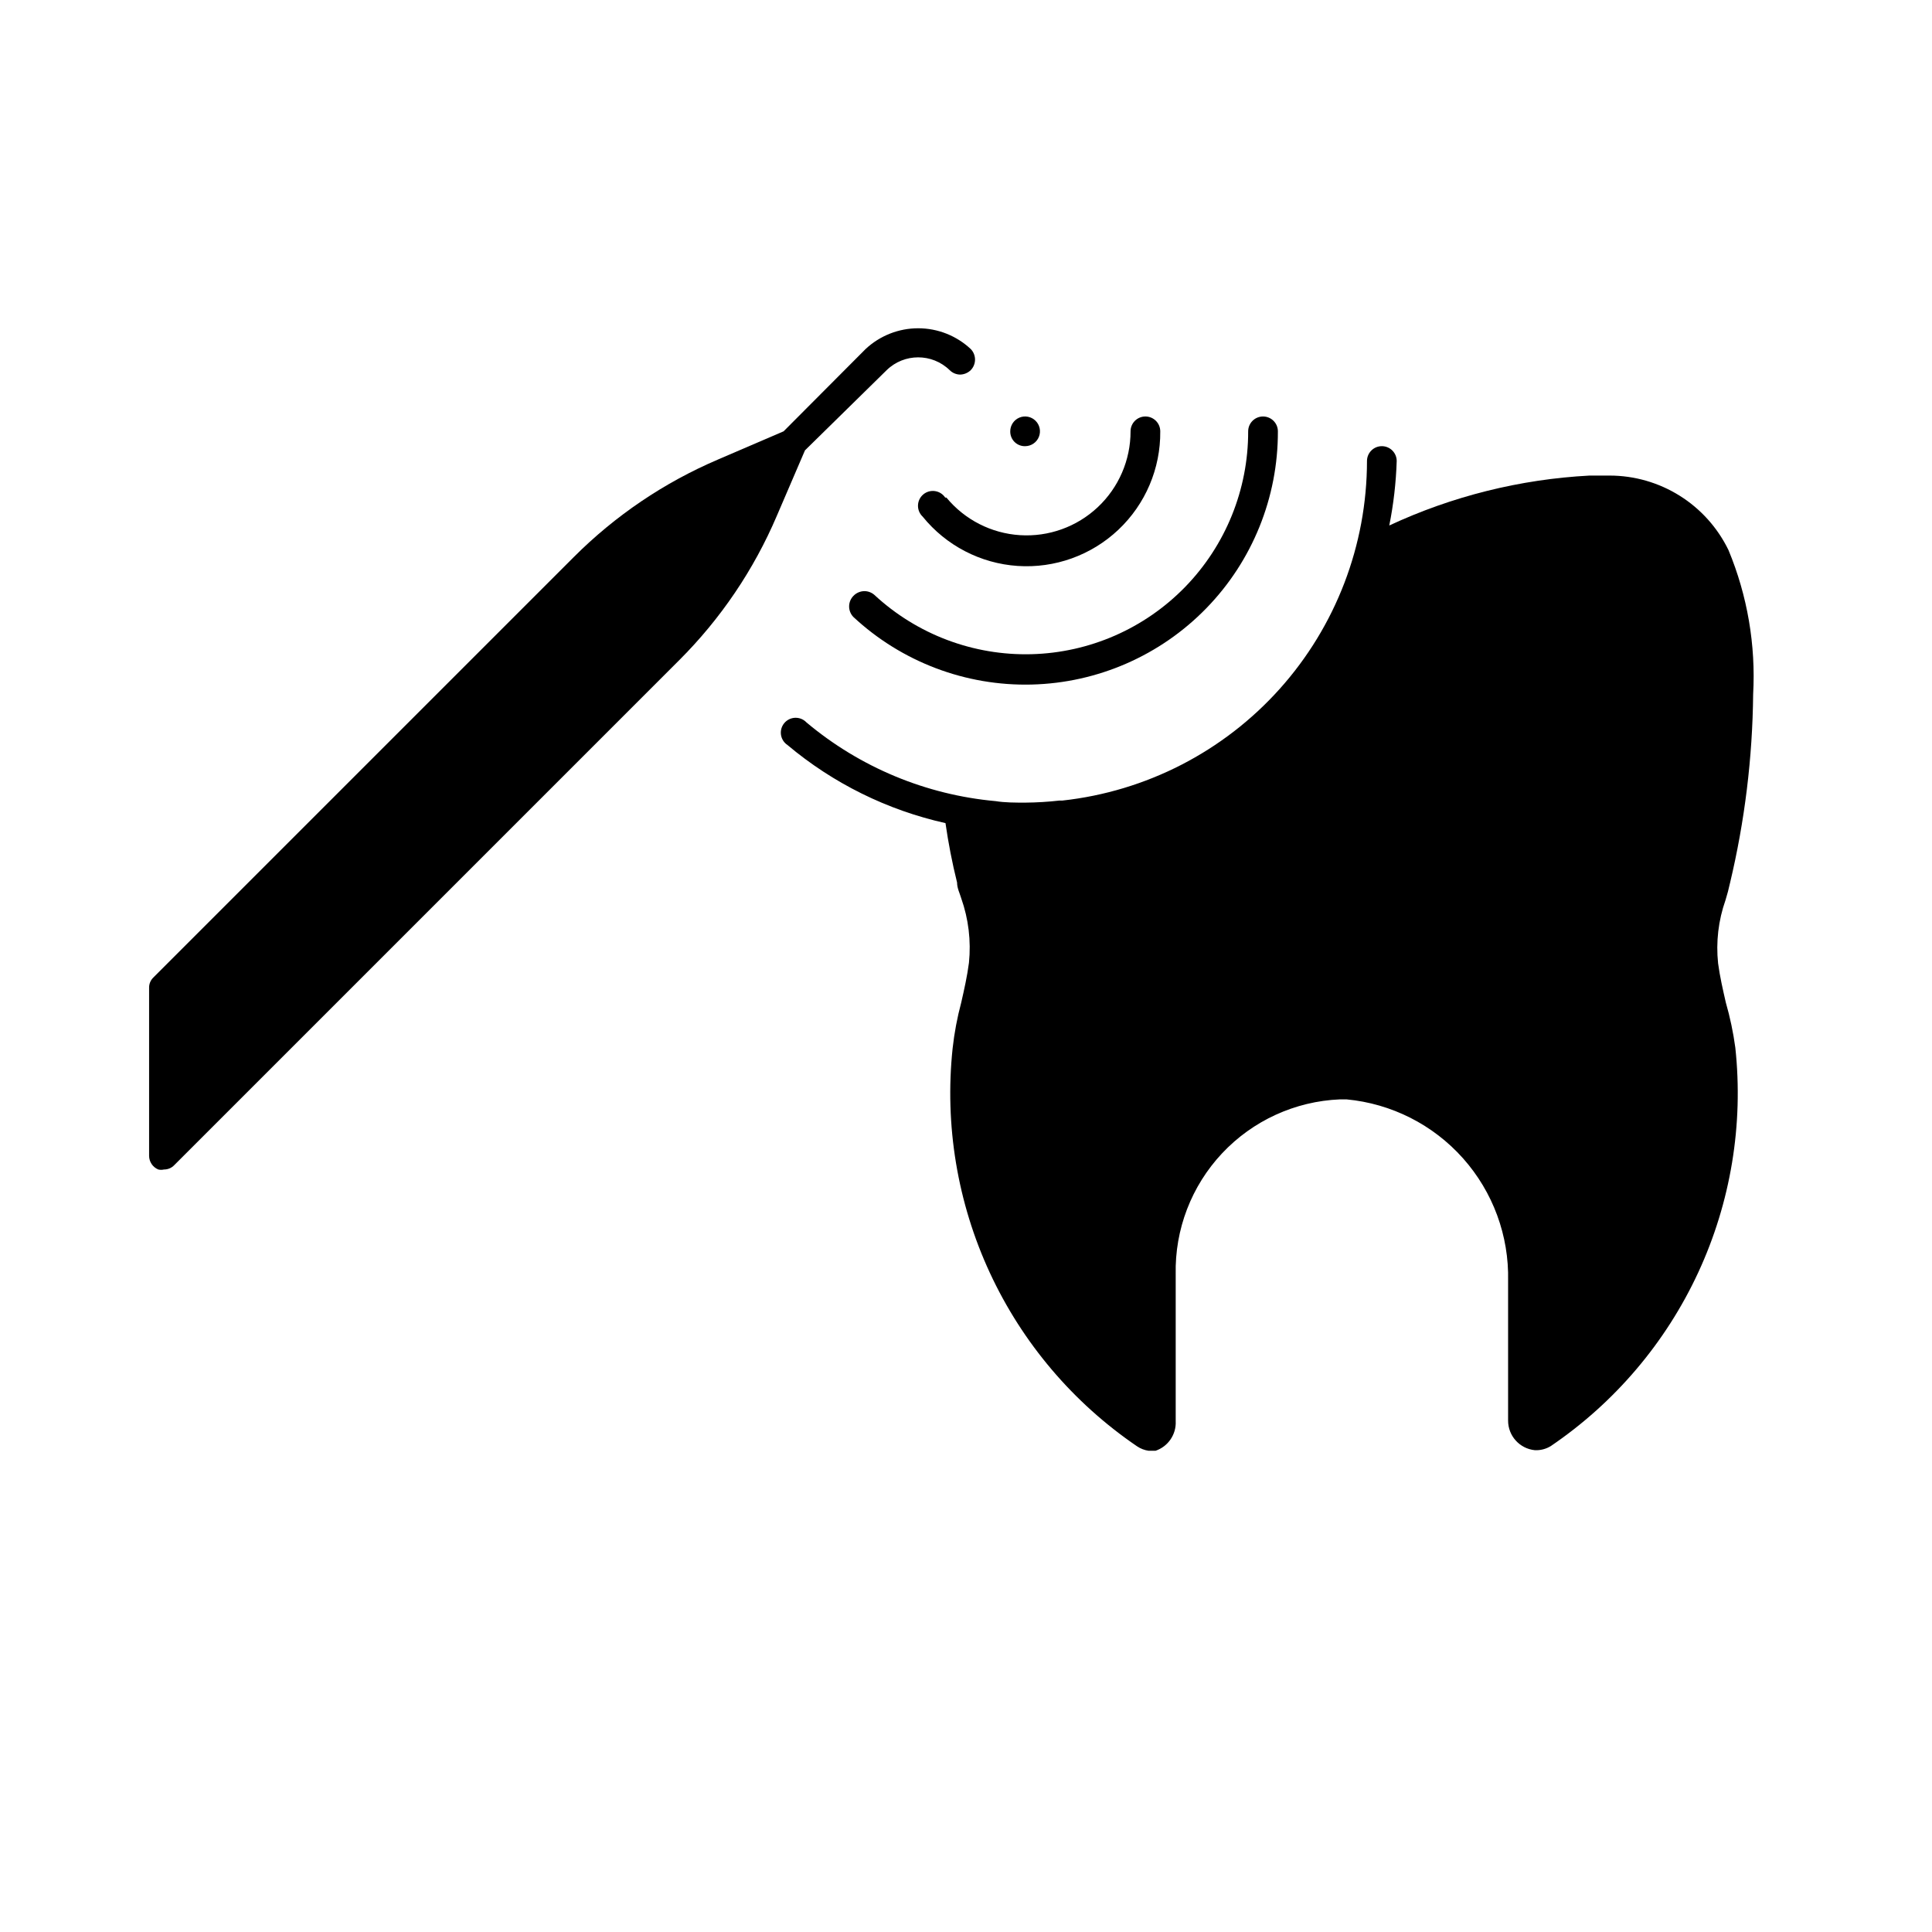<?xml version="1.0" encoding="UTF-8"?>
<!-- Uploaded to: ICON Repo, www.svgrepo.com, Generator: ICON Repo Mixer Tools -->
<svg fill="#000000" width="800px" height="800px" version="1.1" viewBox="144 144 512 512" xmlns="http://www.w3.org/2000/svg">
 <g>
  <path d="m601.36 409.68c-0.789-3.465-1.574-6.848-2.047-10.391-0.598-5.664 0.074-11.395 1.969-16.766 0.473-1.523 0.867-3.019 1.18-4.488h0.004c3.91-16.406 5.969-33.199 6.137-50.066 0.715-13.055-1.516-26.102-6.531-38.18-2.867-5.914-7.34-10.906-12.906-14.398-5.57-3.496-12.008-5.352-18.582-5.359h-5.352-0.004c-18.367 0.973-36.379 5.461-53.055 13.227 1.129-5.629 1.789-11.344 1.969-17.082 0-2.176-1.766-3.938-3.938-3.938-2.176 0-3.938 1.762-3.938 3.938-0.02 22.297-8.262 43.805-23.148 60.406-14.887 16.602-35.375 27.129-57.539 29.57h-0.789 0.004c-3.008 0.34-6.027 0.527-9.055 0.551-2.754 0-5.434 0-7.871-0.395-18.453-1.668-35.953-8.949-50.145-20.859-0.77-0.816-1.852-1.262-2.973-1.23s-2.176 0.539-2.898 1.398c-0.723 0.859-1.043 1.984-0.887 3.094 0.16 1.109 0.785 2.098 1.719 2.719 12.094 10.164 26.461 17.266 41.879 20.703 0.758 5.297 1.781 10.551 3.07 15.746 0 1.496 0.707 2.832 1.102 4.172 1.934 5.473 2.633 11.305 2.047 17.082-0.473 3.621-1.258 7.086-2.047 10.547-1.062 3.981-1.828 8.031-2.281 12.125-2.152 20.359 1.258 40.922 9.863 59.496 8.609 18.578 22.094 34.469 39.02 45.988 0.922 0.621 1.973 1.023 3.07 1.18h1.812c3.348-1.125 5.535-4.344 5.352-7.871v-38.887c-0.258-11.891 4.16-23.406 12.297-32.074 8.141-8.668 19.355-13.801 31.234-14.293h1.734c11.898 1.113 22.934 6.695 30.879 15.621 7.945 8.922 12.215 20.531 11.945 32.477v37c-0.02 4.059 3.047 7.465 7.082 7.871 1.496 0.07 2.981-0.312 4.254-1.102 16.949-11.512 30.453-27.418 39.062-46.012s12.008-39.18 9.82-59.551c-0.547-4.047-1.391-8.047-2.519-11.969z"/>
  <path d="m378.98 242.09c4.644-4.519 12.043-4.519 16.688 0 0.734 0.734 1.719 1.156 2.758 1.18 1.059-0.02 2.07-0.441 2.832-1.18 1.512-1.559 1.512-4.031 0-5.59-3.777-3.535-8.758-5.504-13.934-5.504s-10.156 1.969-13.934 5.504l-21.727 21.805-17.398 7.477v0.004c-14.258 6.086-27.219 14.852-38.18 25.82l-111.39 111.39c-0.766 0.711-1.195 1.715-1.18 2.758v44.555c0.008 1.59 0.969 3.016 2.438 3.621 0.492 0.117 1.004 0.117 1.496 0 1.043 0.012 2.047-0.418 2.758-1.18l133.82-133.82c10.969-10.961 19.734-23.922 25.82-38.18l7.477-17.398z"/>
  <path d="m415.74 262.24c1.586-0.031 2.996-1.012 3.582-2.484 0.582-1.473 0.227-3.152-0.906-4.262-1.129-1.109-2.816-1.434-4.277-0.82-1.461 0.617-2.414 2.047-2.414 3.629-0.02 1.066 0.398 2.094 1.156 2.836 0.762 0.746 1.797 1.145 2.859 1.102z"/>
  <path d="m394.49 275.86c-0.621-0.934-1.609-1.559-2.719-1.715-1.113-0.16-2.238 0.16-3.094 0.883-0.859 0.723-1.367 1.777-1.398 2.898-0.035 1.121 0.414 2.203 1.227 2.973 6.203 7.676 15.324 12.414 25.168 13.082 9.844 0.664 19.52-2.809 26.695-9.578 7.18-6.773 11.207-16.23 11.113-26.098 0-2.172-1.762-3.934-3.934-3.934-2.176 0-3.938 1.762-3.938 3.934 0.008 7.617-3.141 14.895-8.691 20.105-5.551 5.215-13.008 7.898-20.609 7.414-7.598-0.48-14.66-4.09-19.504-9.965z"/>
  <path d="m375.75 301.68c-0.738-0.656-1.691-1.023-2.676-1.023-1.102 0.012-2.152 0.465-2.914 1.262-1.512 1.555-1.512 4.031 0 5.59 12.805 11.914 29.77 18.34 47.258 17.902 17.484-0.438 34.105-7.707 46.297-20.25 12.195-12.543 18.992-29.363 18.938-46.855 0-2.172-1.766-3.934-3.938-3.934s-3.938 1.762-3.938 3.934c0.031 15.395-5.957 30.188-16.684 41.223-10.73 11.035-25.348 17.438-40.734 17.84-15.387 0.402-30.32-5.227-41.609-15.688z"/>
 </g>
</svg>